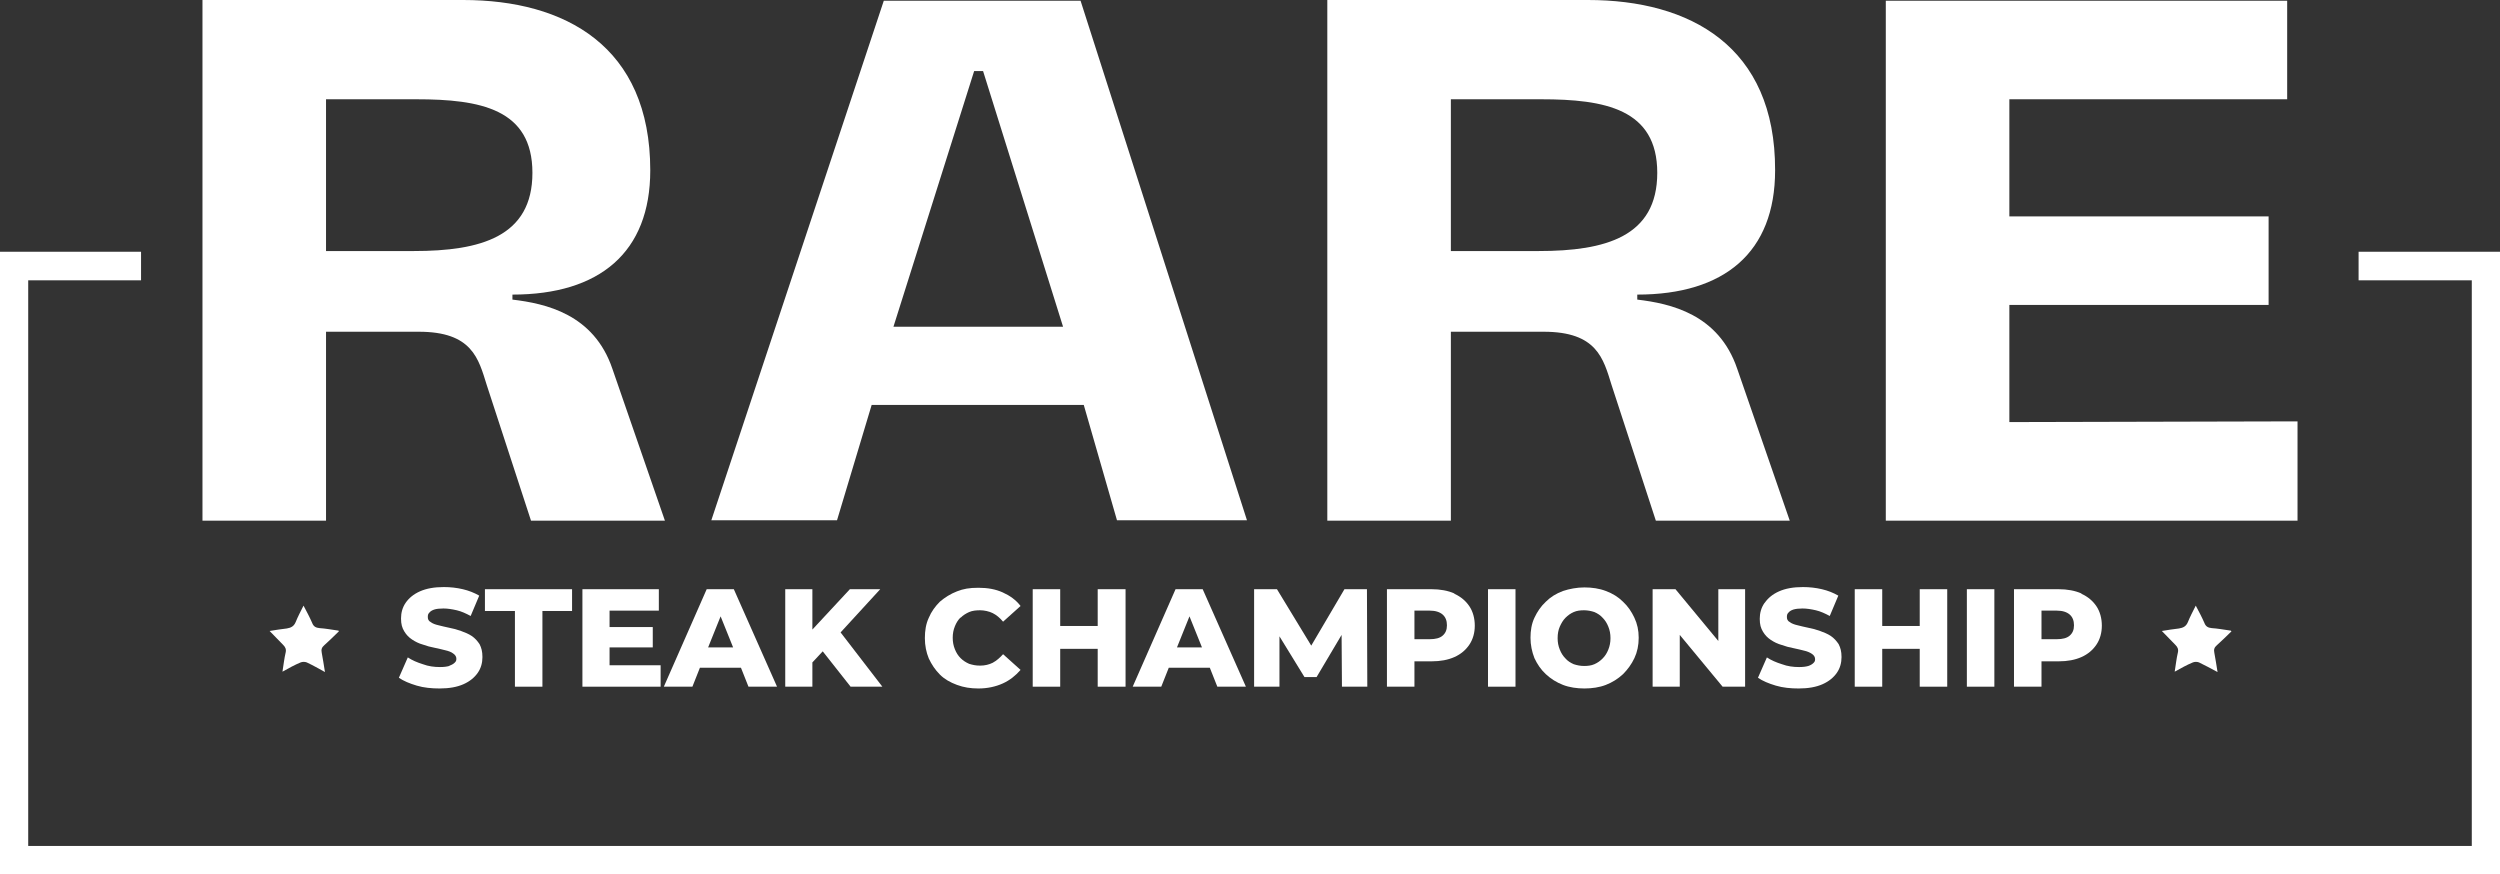 <?xml version="1.0" encoding="UTF-8"?> <svg xmlns="http://www.w3.org/2000/svg" id="Layer_2" version="1.1" viewBox="0 0 700.1 244.8"><rect x="0" y="0" width="700.1" height="244.8" fill="#333333" stroke="none"/><defs><style> .st0 { fill: #fff; } </style></defs><path class="st0" d="M125.8,186.5c-.7.2-1.5.3-2.6.3-1.6,0-3.2-.2-4.8-.8-1.6-.5-3-1.1-4.2-1.9l-2.5,5.7c1.3.9,3,1.6,5,2.2s4.2.8,6.4.8h0c2.7,0,4.9-.4,6.7-1.2,1.8-.8,3.1-1.9,4-3.2.9-1.3,1.3-2.8,1.3-4.4s-.3-2.6-.8-3.6c-.6-.9-1.3-1.7-2.2-2.3-.9-.6-1.9-1-3-1.4-1.1-.4-2.2-.7-3.3-.9-1.1-.2-2.1-.5-3-.7-.9-.2-1.7-.5-2.2-.9-.6-.3-.8-.8-.8-1.4s.1-.9.4-1.2c.3-.4.8-.7,1.4-.9.6-.2,1.5-.3,2.6-.3s2.4.2,3.7.5c1.3.3,2.6.9,3.9,1.6l2.4-5.7c-1.4-.8-2.9-1.4-4.6-1.8-1.7-.4-3.5-.6-5.3-.6-2.7,0-4.9.4-6.7,1.2-1.8.8-3.1,1.9-4,3.2-.9,1.3-1.3,2.8-1.3,4.4s.3,2.6.9,3.6,1.3,1.7,2.2,2.3c.9.6,1.9,1.1,3,1.4,1.1.4,2.2.7,3.3.9,1.1.2,2.1.5,3,.7.9.2,1.7.5,2.2.9.6.4.9.9.9,1.5s-.2.8-.5,1.1c-.3.3-.8.6-1.4.8Z"></path><polygon class="st0" points="144.2 192.3 151.9 192.3 151.9 171.1 160.2 171.1 160.2 165 135.8 165 135.8 171.1 144.2 171.1 144.2 192.3 144.2 192.3"></polygon><polygon class="st0" points="184.5 171 184.5 165 163.1 165 163.1 192.3 185 192.3 185 186.3 170.7 186.3 170.7 181.3 182.8 181.3 182.8 175.6 170.7 175.6 170.7 171 184.5 171"></polygon><path class="st0" d="M193.9,192.3l2.1-5.3h11.5l2.1,5.3h8l-12.1-27.3h-7.6l-12,27.3h7.9ZM201.8,172.6l3.5,8.7h-7l3.5-8.7Z"></path><polygon class="st0" points="247.1 192.3 235.4 177.1 246.5 165 238 165 227.5 176.3 227.5 165 219.9 165 219.9 192.3 227.5 192.3 227.5 185.5 230.4 182.4 238.2 192.3 238.2 192.3 247.1 192.3"></polygon><path class="st0" d="M269,173c.7-.7,1.5-1.2,2.4-1.6.9-.4,2-.5,3.1-.5s2.5.3,3.5.8c1,.5,2,1.3,2.9,2.4l4.9-4.4c-1.3-1.7-3-2.9-5-3.8s-4.2-1.3-6.8-1.3-4.2.3-6,1c-1.8.7-3.4,1.7-4.8,2.9-1.3,1.3-2.4,2.8-3.1,4.5-.8,1.7-1.1,3.6-1.1,5.7s.4,4,1.1,5.7c.8,1.7,1.8,3.2,3.1,4.5,1.3,1.3,2.9,2.2,4.8,2.9s3.8,1,6,1h0c2.5,0,4.8-.5,6.8-1.4,2-.9,3.6-2.2,5-3.8l-4.9-4.4c-.9,1-1.8,1.8-2.9,2.4-1,.5-2.2.8-3.5.8s-2.1-.2-3.1-.5c-.9-.4-1.7-.9-2.4-1.6-.7-.7-1.2-1.5-1.6-2.5-.4-1-.6-2-.6-3.2s.2-2.2.6-3.2.9-1.8,1.6-2.5Z"></path><polygon class="st0" points="315.2 192.3 315.2 165 307.4 165 307.4 175.3 296.9 175.3 296.9 165 289.2 165 289.2 192.3 296.9 192.3 296.9 181.7 307.4 181.7 307.4 192.3 315.2 192.3"></polygon><path class="st0" d="M317.3,192.3h7.9l2.1-5.3h11.5l2.1,5.3h8l-12.1-27.3h-7.6l-12,27.3ZM333.1,172.6l3.5,8.7h-7l3.5-8.7Z"></path><polygon class="st0" points="351.2 192.3 351.2 192.3 351.2 192.3 351.2 192.3"></polygon><polygon class="st0" points="358.3 178.2 365.3 189.6 368.7 189.6 375.7 177.8 375.8 192.3 382.9 192.3 382.8 165 376.5 165 367.2 180.8 357.6 165 351.2 165 351.2 192.3 358.3 192.3 358.3 178.2"></polygon><path class="st0" d="M407.3,166.2c-1.8-.8-4-1.2-6.4-1.2h-12.5v27.3h7.7v-7.1h4.8c2.5,0,4.6-.4,6.4-1.2,1.8-.8,3.2-2,4.2-3.5,1-1.5,1.5-3.3,1.5-5.3s-.5-3.9-1.5-5.4-2.4-2.7-4.2-3.5ZM404,178c-.8.7-2,1-3.6,1h-4.3v-8h4.3c1.6,0,2.8.4,3.6,1.1.8.7,1.2,1.7,1.2,3s-.4,2.2-1.2,2.9Z"></path><rect class="st0" x="416.7" y="165" width="7.7" height="27.3"></rect><path class="st0" d="M449.7,165.5c-1.8-.7-3.9-1-6-1s-4.2.4-6,1c-1.9.7-3.5,1.7-4.8,3-1.4,1.3-2.4,2.8-3.2,4.5-.8,1.7-1.1,3.6-1.1,5.6s.4,3.9,1.1,5.7c.8,1.7,1.8,3.2,3.2,4.5,1.4,1.3,3,2.3,4.8,3,1.8.7,3.9,1,6,1s4.2-.3,6-1c1.8-.7,3.4-1.7,4.8-3,1.3-1.3,2.4-2.8,3.2-4.5.8-1.7,1.2-3.6,1.2-5.7s-.4-3.9-1.2-5.6c-.8-1.7-1.8-3.2-3.2-4.5-1.3-1.3-2.9-2.3-4.8-3ZM450.4,181.9c-.4,1-.9,1.8-1.6,2.5s-1.4,1.2-2.3,1.6c-.9.4-1.9.5-2.9.5s-2-.2-2.9-.5c-.9-.4-1.7-.9-2.3-1.6-.7-.7-1.2-1.5-1.6-2.5-.4-1-.6-2-.6-3.2s.2-2.3.6-3.2c.4-.9.9-1.8,1.6-2.5.7-.7,1.4-1.2,2.3-1.6.9-.4,1.9-.5,2.9-.5s2,.2,2.9.5c.9.4,1.7.9,2.3,1.6.7.7,1.2,1.5,1.6,2.5.4,1,.6,2,.6,3.2s-.2,2.2-.6,3.2Z"></path><polygon class="st0" points="469.2 165 462.8 165 462.8 192.3 470.4 192.3 470.4 177.8 482.4 192.3 488.7 192.3 488.7 165 481.2 165 481.2 179.5 469.2 165"></polygon><path class="st0" d="M494.1,168.9c-.9,1.3-1.3,2.8-1.3,4.4s.3,2.6.9,3.6,1.3,1.7,2.2,2.3c.9.6,1.9,1.1,3,1.4,1.1.4,2.2.7,3.3.9s2.1.5,3,.7c.9.2,1.6.5,2.2.9.6.4.9.9.9,1.5s-.2.8-.5,1.1c-.3.3-.8.6-1.4.8-.7.2-1.5.3-2.6.3-1.6,0-3.2-.2-4.8-.8-1.6-.5-3-1.1-4.2-1.9l-2.5,5.7c1.3.9,3,1.6,5,2.2s4.2.8,6.4.8h0c2.7,0,4.9-.4,6.7-1.2,1.8-.8,3.1-1.9,4-3.2.9-1.3,1.3-2.8,1.3-4.4s-.3-2.6-.8-3.6c-.6-.9-1.3-1.7-2.2-2.3-.9-.6-1.9-1-3-1.4-1.1-.4-2.2-.7-3.3-.9-1.1-.2-2.1-.5-3-.7-.9-.2-1.7-.5-2.2-.9-.6-.3-.8-.8-.8-1.4s.1-.9.4-1.2c.3-.4.8-.7,1.4-.9.7-.2,1.5-.3,2.6-.3s2.4.2,3.7.5c1.3.3,2.6.9,3.9,1.6l2.4-5.7c-1.4-.8-2.9-1.4-4.6-1.8-1.7-.4-3.5-.6-5.3-.6-2.7,0-4.9.4-6.7,1.2-1.8.8-3.1,1.9-4,3.2Z"></path><polygon class="st0" points="527.1 181.7 537.6 181.7 537.6 192.3 545.3 192.3 545.3 165 537.6 165 537.6 175.3 527.1 175.3 527.1 165 519.4 165 519.4 192.3 527.1 192.3 527.1 181.7"></polygon><rect class="st0" x="550.8" y="165" width="7.7" height="27.3"></rect><path class="st0" d="M582.9,166.2c-1.8-.8-4-1.2-6.4-1.2h-12.5v27.3h7.7v-7.1h4.8c2.5,0,4.6-.4,6.4-1.2,1.8-.8,3.2-2,4.2-3.5,1-1.5,1.5-3.3,1.5-5.3s-.5-3.9-1.5-5.4-2.4-2.7-4.2-3.5ZM579.6,178c-.8.7-2,1-3.6,1h-4.3v-8h4.3c1.6,0,2.8.4,3.6,1.1s1.2,1.7,1.2,3-.4,2.2-1.2,2.9Z"></path><path class="st0" d="M624.7,176.6h0c-2.1-.3-3.7-.6-5.3-.7-1-.1-1.7-.4-2.1-1.5-.7-1.6-1.5-3.1-2.4-4.8-.8,1.6-1.6,3.1-2.2,4.6-.5,1.2-1.3,1.6-2.5,1.8-1.6.2-3.1.4-4.8.7,1.4,1.4,2.6,2.7,3.8,3.9.6.6.9,1.2.7,2.1-.4,1.7-.6,3.5-.9,5.4,1.8-1,3.4-1.9,5.1-2.6.5-.2,1.2-.2,1.7,0,1.7.8,3.3,1.7,5.2,2.7-.3-2-.6-3.7-.9-5.4-.2-.9,0-1.5.7-2.1,1.3-1.2,2.6-2.4,4.1-3.9Z"></path><path class="st0" d="M94.8,176.6h0c-2.1-.3-3.7-.6-5.3-.7-1-.1-1.7-.4-2.1-1.5-.7-1.6-1.5-3.1-2.4-4.8-.8,1.6-1.6,3.1-2.2,4.6-.5,1.2-1.3,1.6-2.5,1.8-1.6.2-3.1.4-4.8.7,1.4,1.4,2.6,2.7,3.8,3.9.6.6.9,1.2.7,2.1-.4,1.7-.6,3.5-.9,5.4,1.8-1,3.4-1.9,5.1-2.6.5-.2,1.2-.2,1.7,0,1.7.8,3.3,1.7,5.1,2.7-.3-2-.6-3.7-.9-5.4-.2-.9,0-1.5.7-2.1,1.3-1.2,2.6-2.4,4.1-3.9Z"></path><path class="st0" d="M91.3,92.9h26c14.9,0,16.7,7.5,19,14.9h0s12.4,38,12.4,38h37.5l-14.7-42.5c-5.2-15.4-18.8-18.3-28-19.4v-1.4c24.4,0,38.6-11.8,38.6-34.8C182.1,12.9,158.2,0,129.7,0H56.7v145.8h34.6v-52.9ZM91.3,27.8h25.3c17.9,0,32.5,2.7,32.5,20.6s-14.5,21.9-33.2,21.9h-24.6V27.8Z"></path><path class="st0" d="M244.1,113.4h59.4l9.3,32.3h36.4L302.6.2h-55.1l-48.3,145.5h35.2l9.7-32.3ZM272.8,19.9h2.5l22.4,71.6h-47.5l22.6-71.6Z"></path><path class="st0" d="M406.3,92.9h26c14.9,0,16.7,7.5,19,14.9h0s12.4,38,12.4,38h37.5l-14.7-42.5c-5.2-15.4-18.8-18.3-28-19.4v-1.4c24.4,0,38.6-11.8,38.6-34.8C497.2,12.9,473.2,0,444.7,0h-73v145.8h34.6v-52.9ZM406.3,27.8h25.3c17.8,0,32.5,2.7,32.5,20.6s-14.5,21.9-33.2,21.9h-24.6V27.8Z"></path><polygon class="st0" points="643.4 145.8 643.4 118 562.7 118.2 562.7 85.4 635.3 85.4 635.3 60.6 562.7 60.6 562.7 27.8 640.5 27.8 640.5 .2 528.1 .2 528.1 145.8 528.2 145.8 643.4 145.8"></polygon><polygon class="st0" points="660.5 78.5 692.2 78.5 692.2 236.9 7.9 236.9 7.9 78.5 39.5 78.5 39.5 70.5 0 70.5 0 244.8 700.1 244.8 700.1 70.5 660.5 70.5 660.5 78.5"></polygon></svg> 